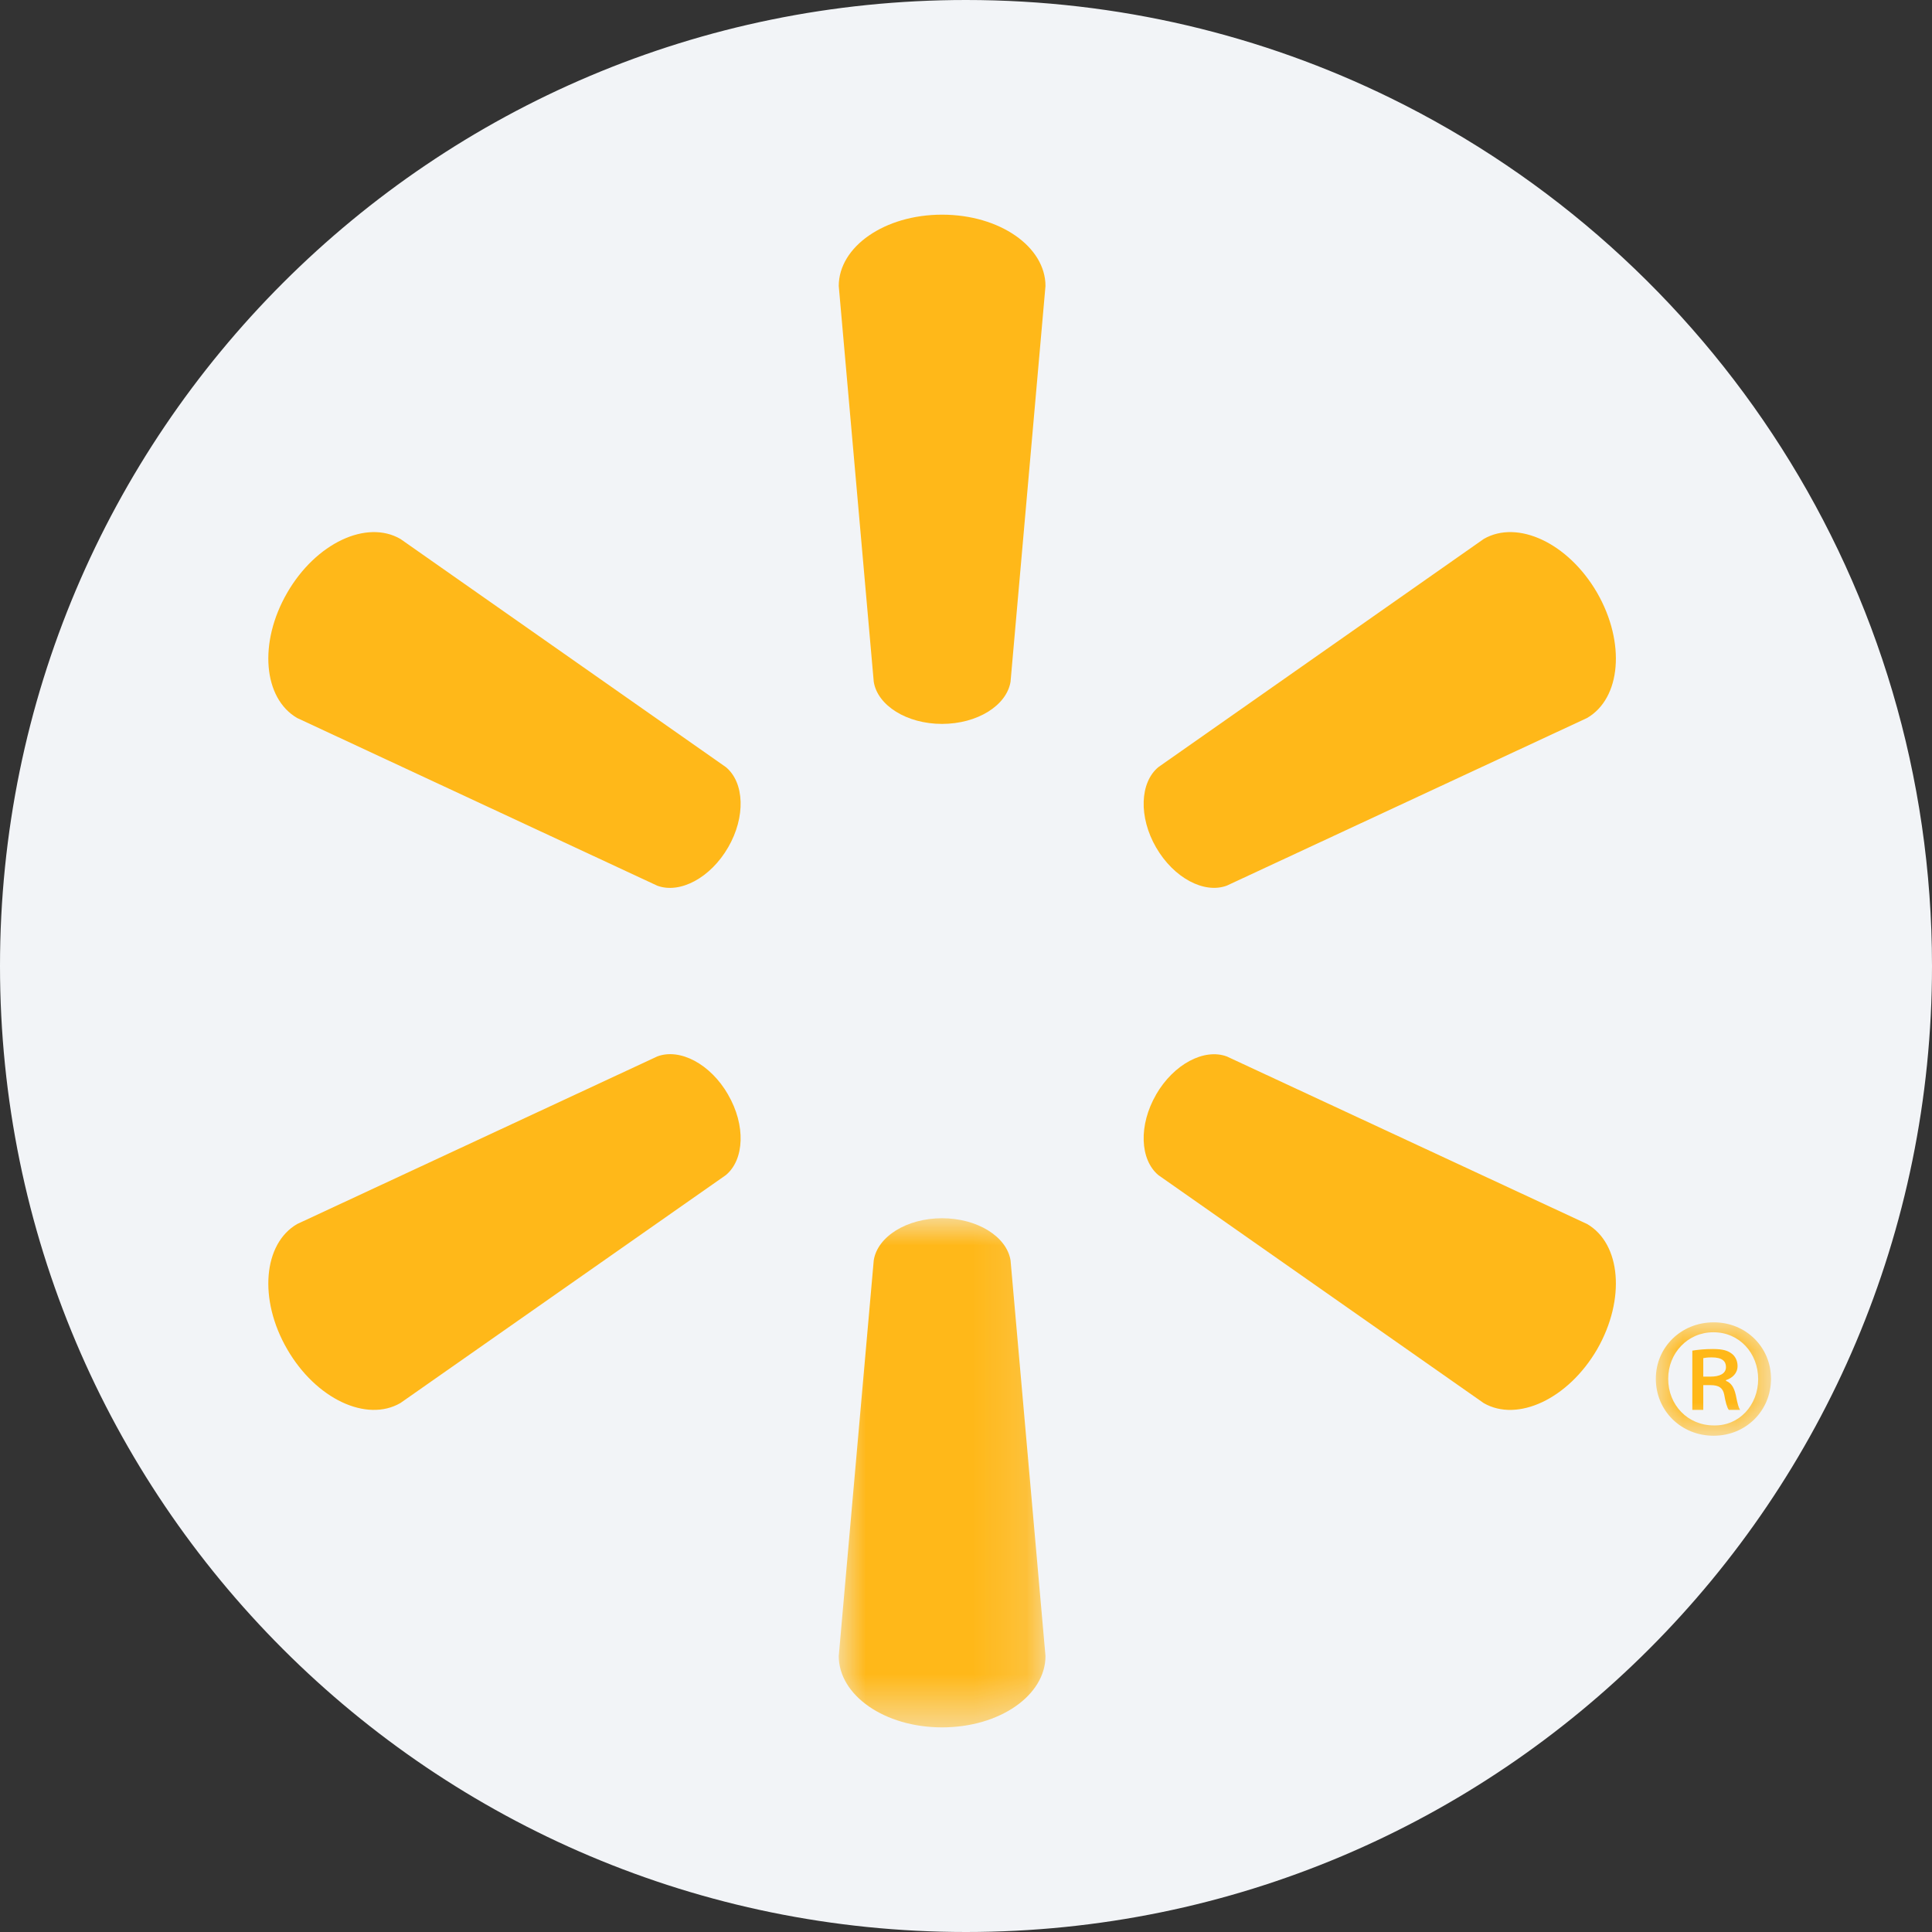 <svg height="36" viewBox="0 0 36 36" width="36" xmlns="http://www.w3.org/2000/svg" xmlns:xlink="http://www.w3.org/1999/xlink"><rect x="0" y="0" width="36" height="36" fill="#333333" stroke="none"/><mask id="a" fill="#fff"><path d="m0 0h3.852v9.487h-3.852z" fill="#fff" fill-rule="evenodd"/></mask><mask id="b" fill="#fff"><path d="m0 0h2.146v2.113h-2.146z" fill="#fff" fill-rule="evenodd"/></mask><g fill="none" fill-rule="evenodd"><path d="m18 0c2.837 0 5.52.656 7.907 1.825 5.977 2.927 10.093 9.071 10.093 16.175 0 9.942-8.058 18-18 18-9.941 0-18-8.057-18-18 0-9.941 8.059-18 18-18z" fill="#f2f4f7" fill-rule="nonzero"/><g fill="#ffb819"><g transform="translate(5 4)"><path d="m12.552 9.489c.66 0 1.205-.343 1.278-.786l.651-7.374c0-.731-.852-1.329-1.927-1.329-1.072 0-1.925.598-1.925 1.329l.652 7.374c.07.443.615.786 1.273.786"/><path d="m8.566 11.793c.332-.571.306-1.214-.042-1.5l-6.062-4.25c-.63-.365-1.575.075-2.111 1.003-.538.931-.444 1.967.186 2.333l6.711 3.125c.421.155.99-.144 1.32-.715"/><path d="m16.541 11.789c.33.572.899.871 1.32.713l6.711-3.123c.632-.365.722-1.402.189-2.332-.539-.93-1.484-1.369-2.114-1.004l-6.062 4.251c-.345.286-.372.928-.042 1.499"/><path d="m1.923 0c.66 0 1.205.341 1.278.784l.651 7.374c0 .731-.852 1.329-1.927 1.329-1.072 0-1.925-.598-1.925-1.329l.652-7.374c.07-.443.615-.784 1.273-.784" mask="url(#a)" transform="translate(10.629 18.7)"/><path d="m16.541 16.397c.33-.571.899-.868 1.32-.711l6.711 3.121c.632.365.722 1.404.189 2.334-.539.926-1.484 1.367-2.114 1.004l-6.062-4.248c-.345-.289-.372-.931-.042-1.502"/><path d="m8.566 16.396c.332.571.306 1.214-.042 1.501l-6.062 4.246c-.63.366-1.575-.075-2.111-1.003-.538-.928-.444-1.967.186-2.332l6.711-3.123c.421-.158.99.139 1.32.713"/></g><path d="m1.083 0c.594 0 1.063.461 1.063 1.051 0 .599-.469 1.062-1.07 1.062-.602 0-1.076-.463-1.076-1.062 0-.59.474-1.051 1.076-1.051zm-.013.185c-.477 0-.84.389-.84.866 0 .489.363.87.853.87.474.009.824-.381.824-.864s-.35-.872-.831-.872zm-.186 1.446h-.204v-1.104c.111-.017.23-.03.383-.03.184 0 .277.03.348.084.066.046.112.133.112.232 0 .137-.097.224-.216.264v.013c.099.04.151.124.183.264.033.17.053.237.08.277h-.21c-.033-.04-.06-.138-.087-.29-.026-.12-.099-.171-.256-.171h-.133zm0-.62h.139c.151 0 .284-.047.284-.178 0-.106-.067-.18-.264-.18-.08 0-.127.007-.159.014z" mask="url(#b)" transform="translate(30.854 24.64)"/></g></g></svg>